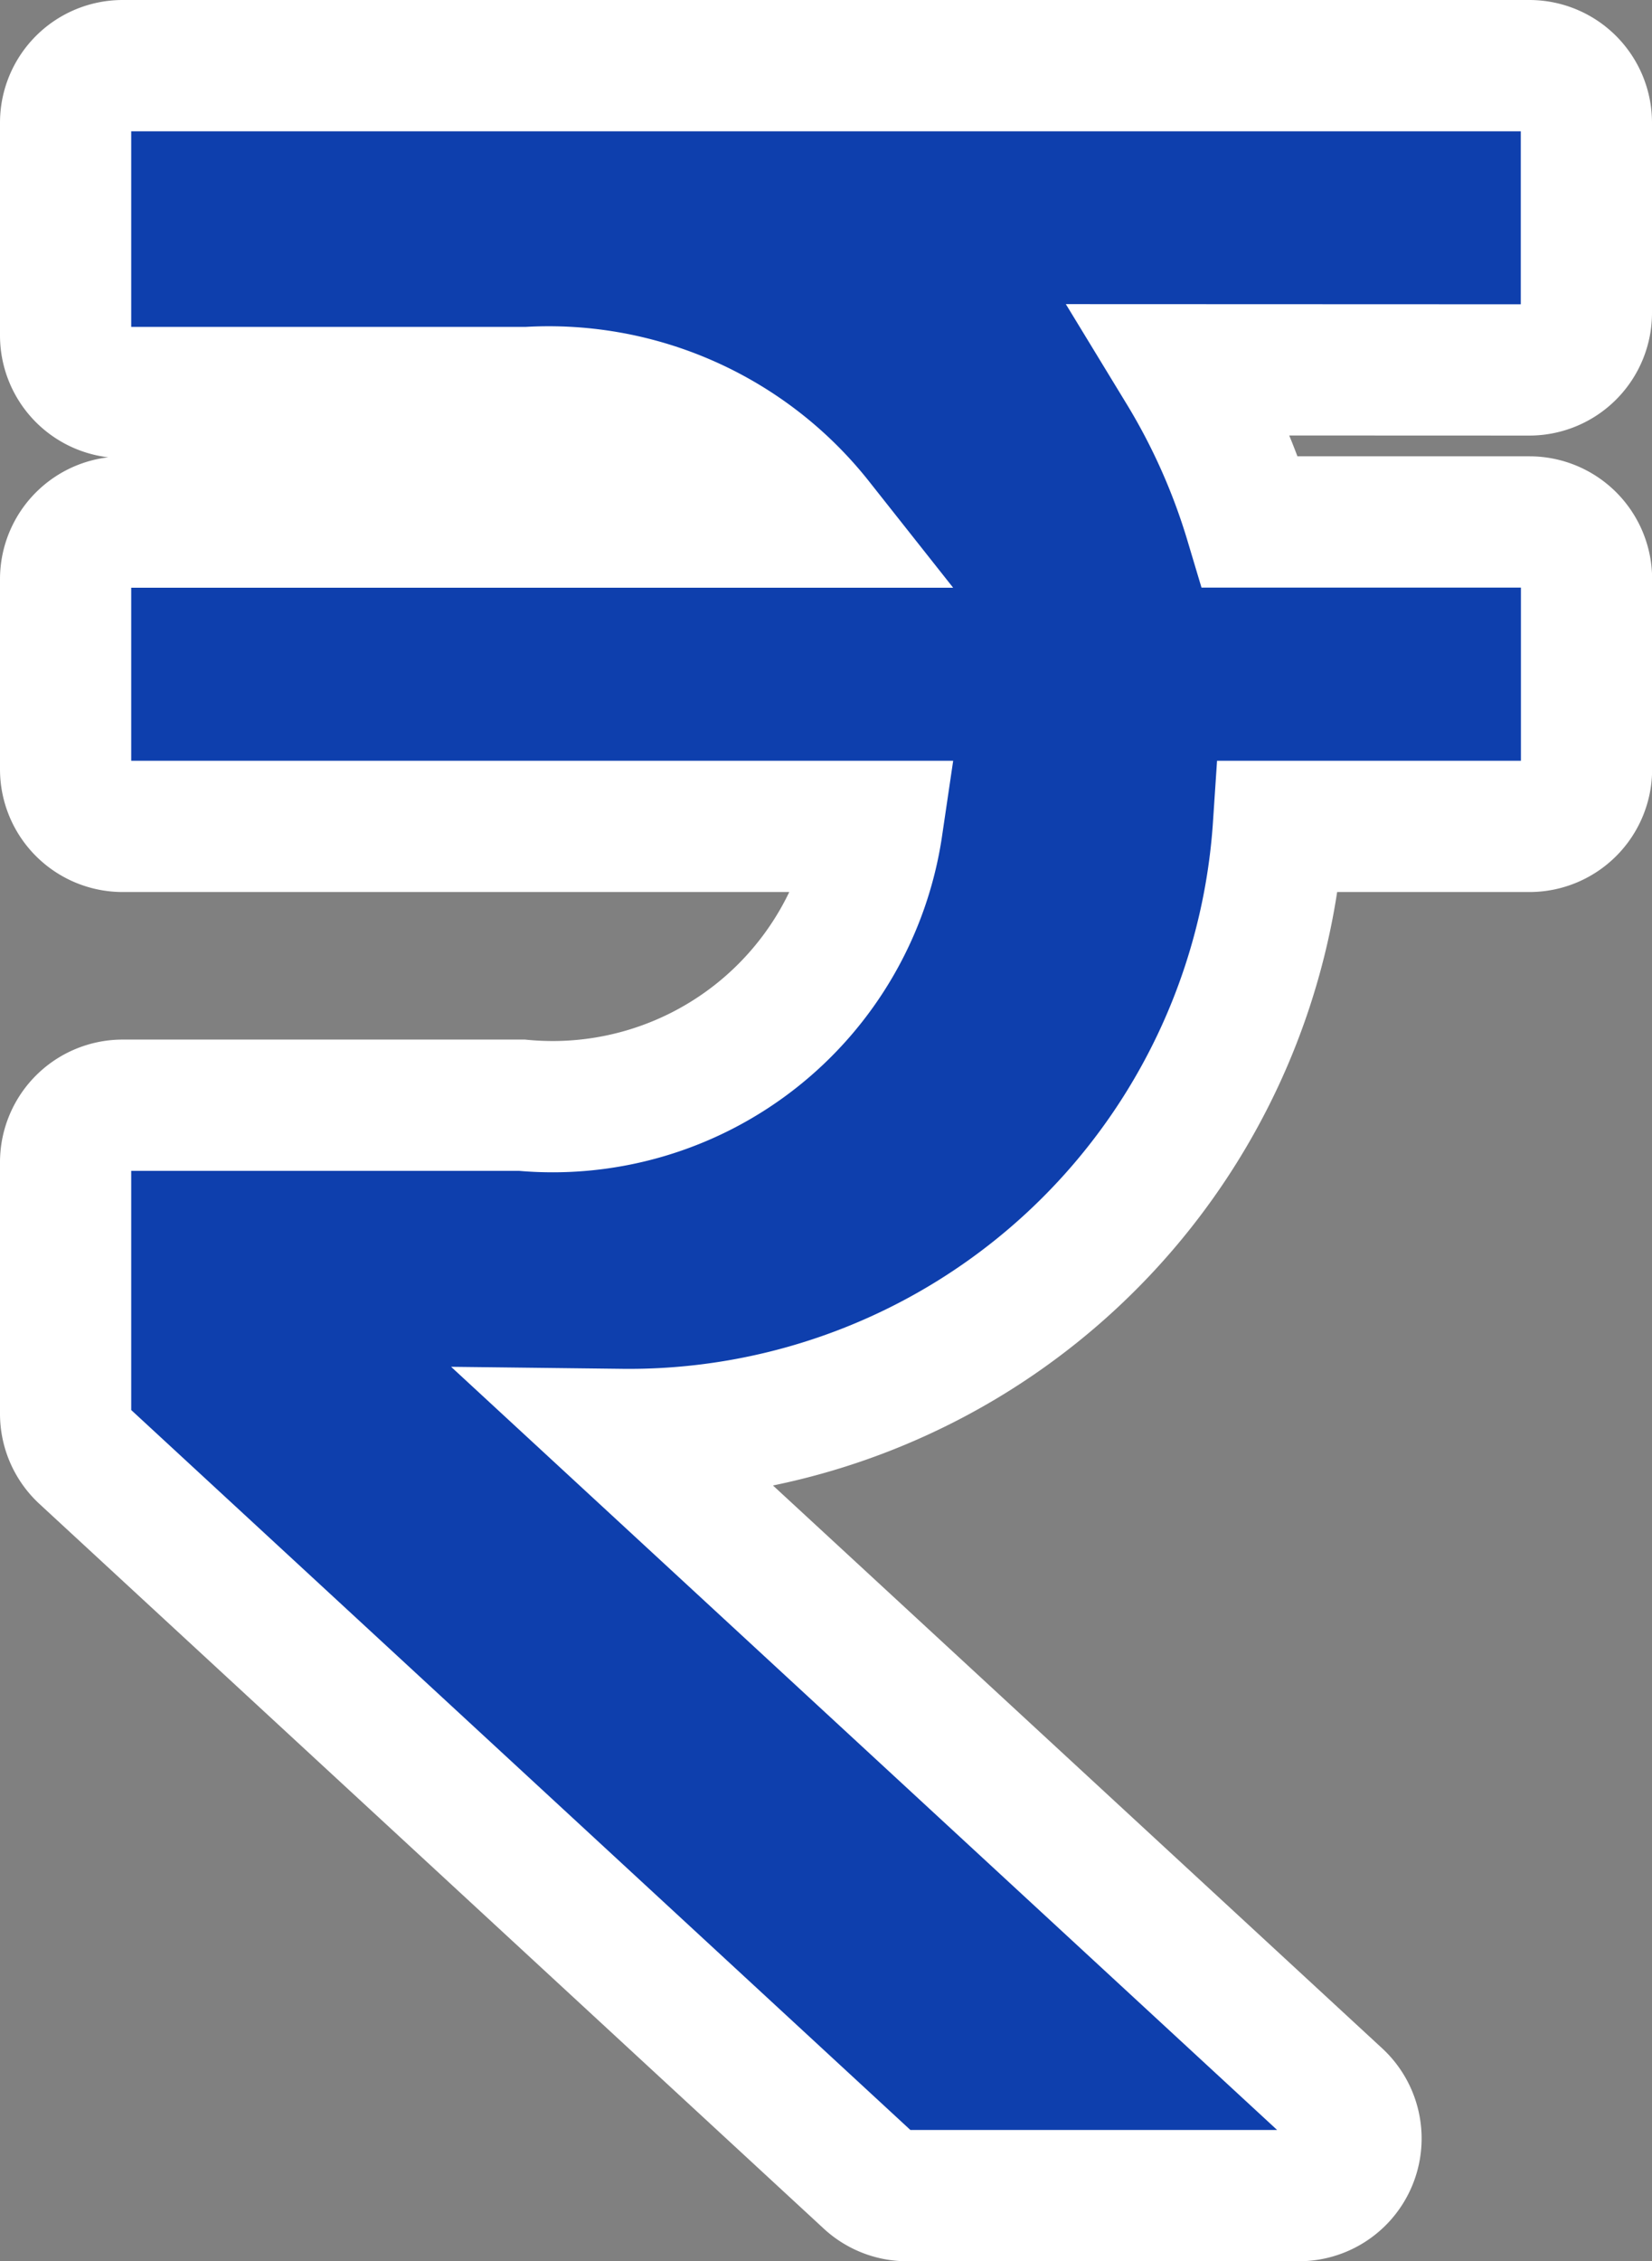 <svg xmlns="http://www.w3.org/2000/svg" width="12.59" height="17.225" viewBox="0 0 12.59 17.225">
  <rect x="0" y="0" width="12.59" height="17.225" fill="#808080" stroke="none"/>
  <path id="Icon_awesome-rupee-sign" data-name="Icon awesome-rupee-sign" d="M11.155,4.568a.435.435,0,0,0,.435-.435V2.685a.435.435,0,0,0-.435-.435H.435A.435.435,0,0,0,0,2.685V4.305a.435.435,0,0,0,.435.435H3.523a2.613,2.613,0,0,1,2.208.987H.435A.435.435,0,0,0,0,6.161V7.61a.435.435,0,0,0,.435.435h5.75a2.5,2.5,0,0,1-2.708,2.124H.435A.435.435,0,0,0,0,10.6v1.92a.435.435,0,0,0,.14.319L6.118,18.36a.435.435,0,0,0,.295.115H9.4a.435.435,0,0,0,.295-.754L4.233,12.677a4.962,4.962,0,0,0,5.01-4.632h1.913a.435.435,0,0,0,.435-.435V6.161a.435.435,0,0,0-.435-.435H9.029a4.961,4.961,0,0,0-.516-1.159Z" transform="translate(0.5 -1.75)" fill="#0e3fad" stroke="#fff" stroke-width="1"/>
</svg>
